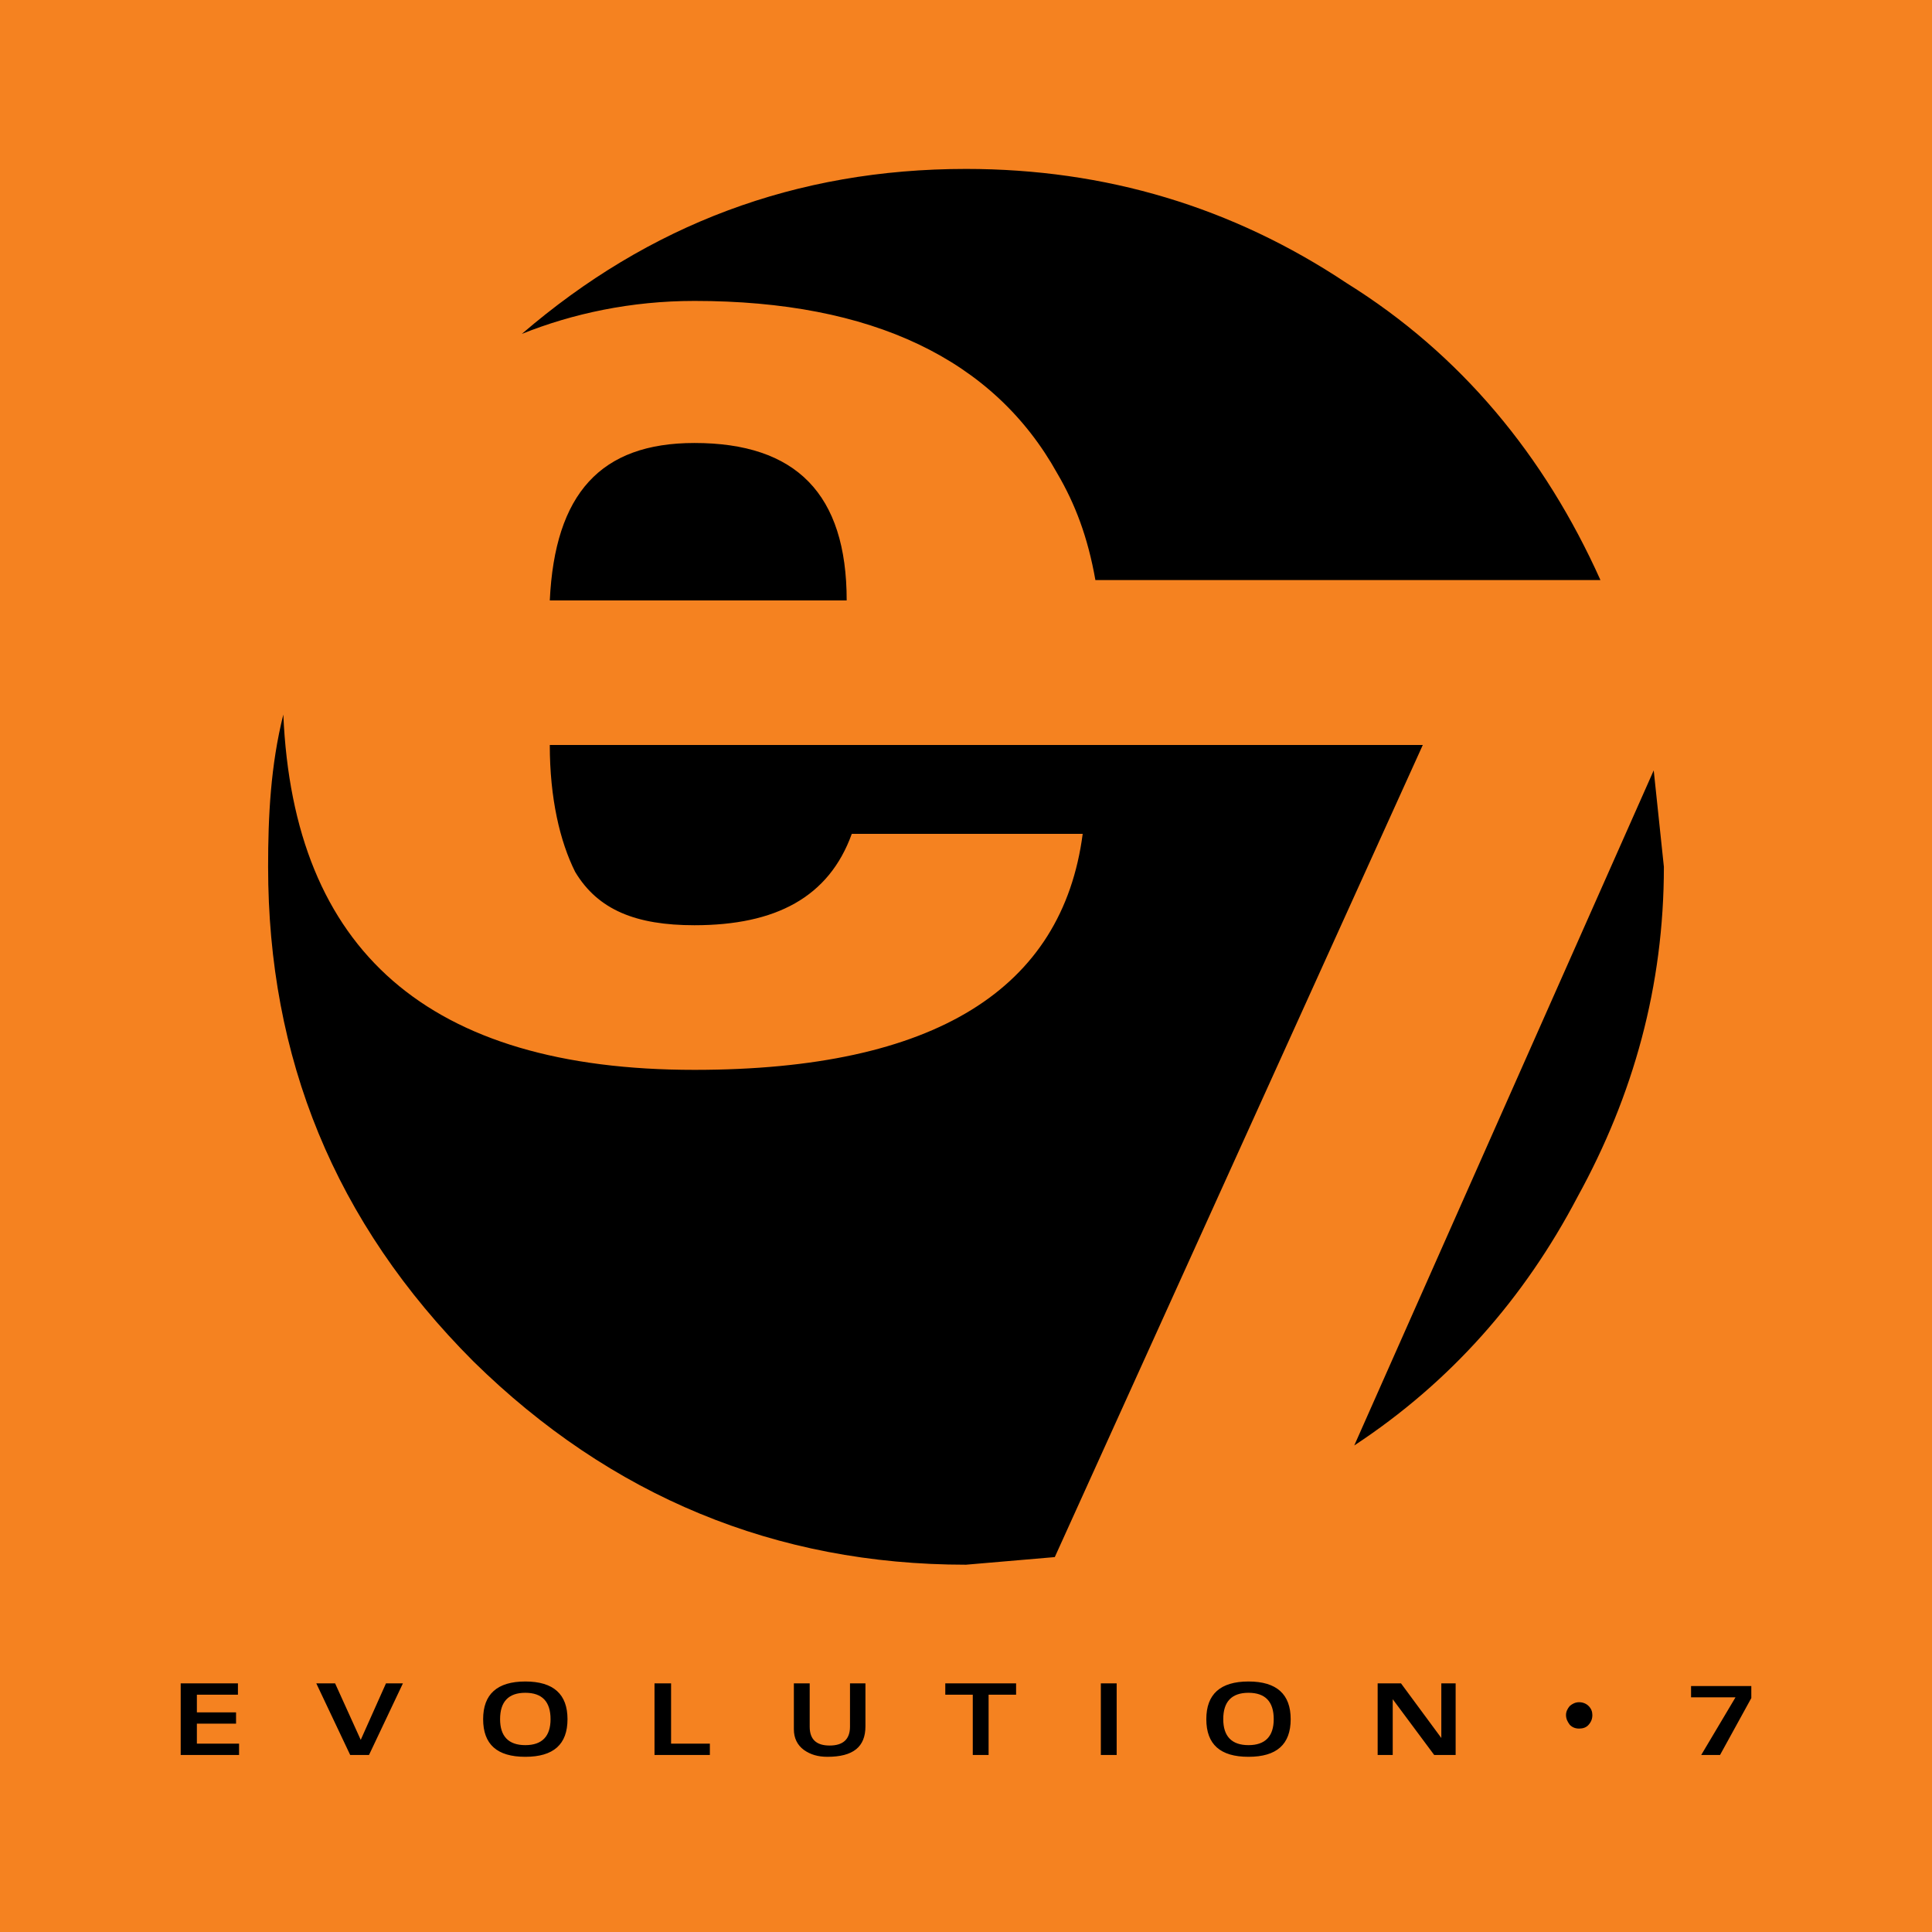 <?xml version="1.0" encoding="utf-8"?>
<!-- Generator: Adobe Illustrator 13.0.0, SVG Export Plug-In . SVG Version: 6.00 Build 14948)  -->
<!DOCTYPE svg PUBLIC "-//W3C//DTD SVG 1.0//EN" "http://www.w3.org/TR/2001/REC-SVG-20010904/DTD/svg10.dtd">
<svg version="1.0" id="Layer_1" xmlns="http://www.w3.org/2000/svg" xmlns:xlink="http://www.w3.org/1999/xlink" x="0px" y="0px"
	 width="192.756px" height="192.756px" viewBox="0 0 192.756 192.756" enable-background="new 0 0 192.756 192.756"
	 xml:space="preserve">
<g>
	<polygon fill-rule="evenodd" clip-rule="evenodd" fill="#F58220" points="0,0 192.756,0 192.756,192.756 0,192.756 0,0 	"/>
	<path fill-rule="evenodd" clip-rule="evenodd" d="M54.853,59.904h29.621c0-10.643-5.065-15.707-15.188-15.707
		C59.916,44.198,55.357,49.261,54.853,59.904L54.853,59.904z M69.285,30.023c17.723,0,29.875,5.823,36.203,17.214
		c1.777,3.035,3.04,6.333,3.8,10.635h50.388c-5.568-12.406-13.928-22.535-25.319-29.625c-11.399-7.593-24.054-11.393-37.978-11.393
		c-16.97,0-31.653,5.566-44.313,16.458C57.131,31.284,62.953,30.023,69.285,30.023L69.285,30.023z M69.285,106.74
		c-26.586,0-40.003-11.905-41.018-35.448c-1.268,5.062-1.518,10.128-1.518,15.191c0,18.991,6.581,35.446,20.507,49.37
		c13.671,13.422,30.13,20.258,49.122,20.258l8.858-0.76l36.716-81.023h-87.1c0,5.319,1.012,9.621,2.532,12.661
		c2.277,3.799,6.075,5.321,11.9,5.321c8.102,0,13.417-2.788,15.699-9.119h23.038C105.998,98.637,93.339,106.74,69.285,106.74
		L69.285,106.74z M164.992,76.86l-29.877,67.354c9.621-6.332,16.963-14.682,22.285-24.82c5.566-10.123,8.606-21.014,8.606-32.911
		L164.992,76.86L164.992,76.86z"/>
	<path fill-rule="evenodd" clip-rule="evenodd" d="M23.739,169.078h-4.096v1.766h3.908v1.127h-3.908v1.992h4.209v1.129h-5.824
		v-7.141h5.711V169.078L23.739,169.078z M33.434,167.951l2.556,5.637l2.518-5.637h1.69l-3.381,7.141h-1.879l-3.381-7.141H33.434
		L33.434,167.951z M49.894,171.521c0-1.73,0.827-2.631,2.517-2.631c1.692,0,2.518,0.9,2.518,2.631c0,1.691-0.826,2.592-2.518,2.592
		C50.72,174.113,49.894,173.213,49.894,171.521L49.894,171.521z M48.203,171.521c0,2.516,1.39,3.756,4.208,3.756
		c2.819,0,4.209-1.24,4.209-3.756c0-2.482-1.39-3.758-4.209-3.758C49.593,167.764,48.203,169.039,48.203,171.521L48.203,171.521z
		 M65.3,167.951h1.654v6.012h3.87v1.129H65.3V167.951L65.3,167.951z M80.783,167.951v4.322c0,1.277,0.676,1.879,1.992,1.879
		c1.314,0,2.029-0.602,2.029-1.879v-4.322h1.541v4.283c0,2.066-1.24,3.043-3.795,3.043c-0.94,0-1.691-0.225-2.331-0.676
		c-0.676-0.488-1.015-1.201-1.015-2.066v-4.584H80.783L80.783,167.951z M101.376,167.951v1.127h-2.743v6.014h-1.579v-6.014h-2.743
		v-1.127H101.376L101.376,167.951z M109.831,167.951h1.579v7.141h-1.579V167.951L109.831,167.951z M122.044,171.521
		c0-1.73,0.827-2.631,2.518-2.631s2.518,0.9,2.518,2.631c0,1.691-0.827,2.592-2.518,2.592S122.044,173.213,122.044,171.521
		L122.044,171.521z M120.354,171.521c0,2.516,1.391,3.756,4.208,3.756c2.818,0,4.209-1.24,4.209-3.756
		c0-2.482-1.391-3.758-4.209-3.758C121.744,167.764,120.354,169.039,120.354,171.521L120.354,171.521z M145.23,167.951v7.141h-2.141
		l-4.136-5.562v5.562h-1.504v-7.141h2.331l4.021,5.449v-5.449H145.23L145.23,167.951z M158.87,171.107
		c0,0.375-0.111,0.676-0.376,0.977c-0.226,0.264-0.562,0.377-0.939,0.377c-0.375,0-0.676-0.113-0.938-0.377
		c-0.226-0.301-0.377-0.602-0.377-0.977c0-0.338,0.151-0.639,0.377-0.902c0.263-0.225,0.563-0.375,0.938-0.375
		c0.377,0,0.714,0.15,0.939,0.375C158.759,170.469,158.87,170.77,158.87,171.107L158.87,171.107z M174.729,169.416l-3.119,5.676
		h-1.878l3.42-5.75h-4.435v-1.127h6.012V169.416L174.729,169.416z"/>
</g>
</svg>
